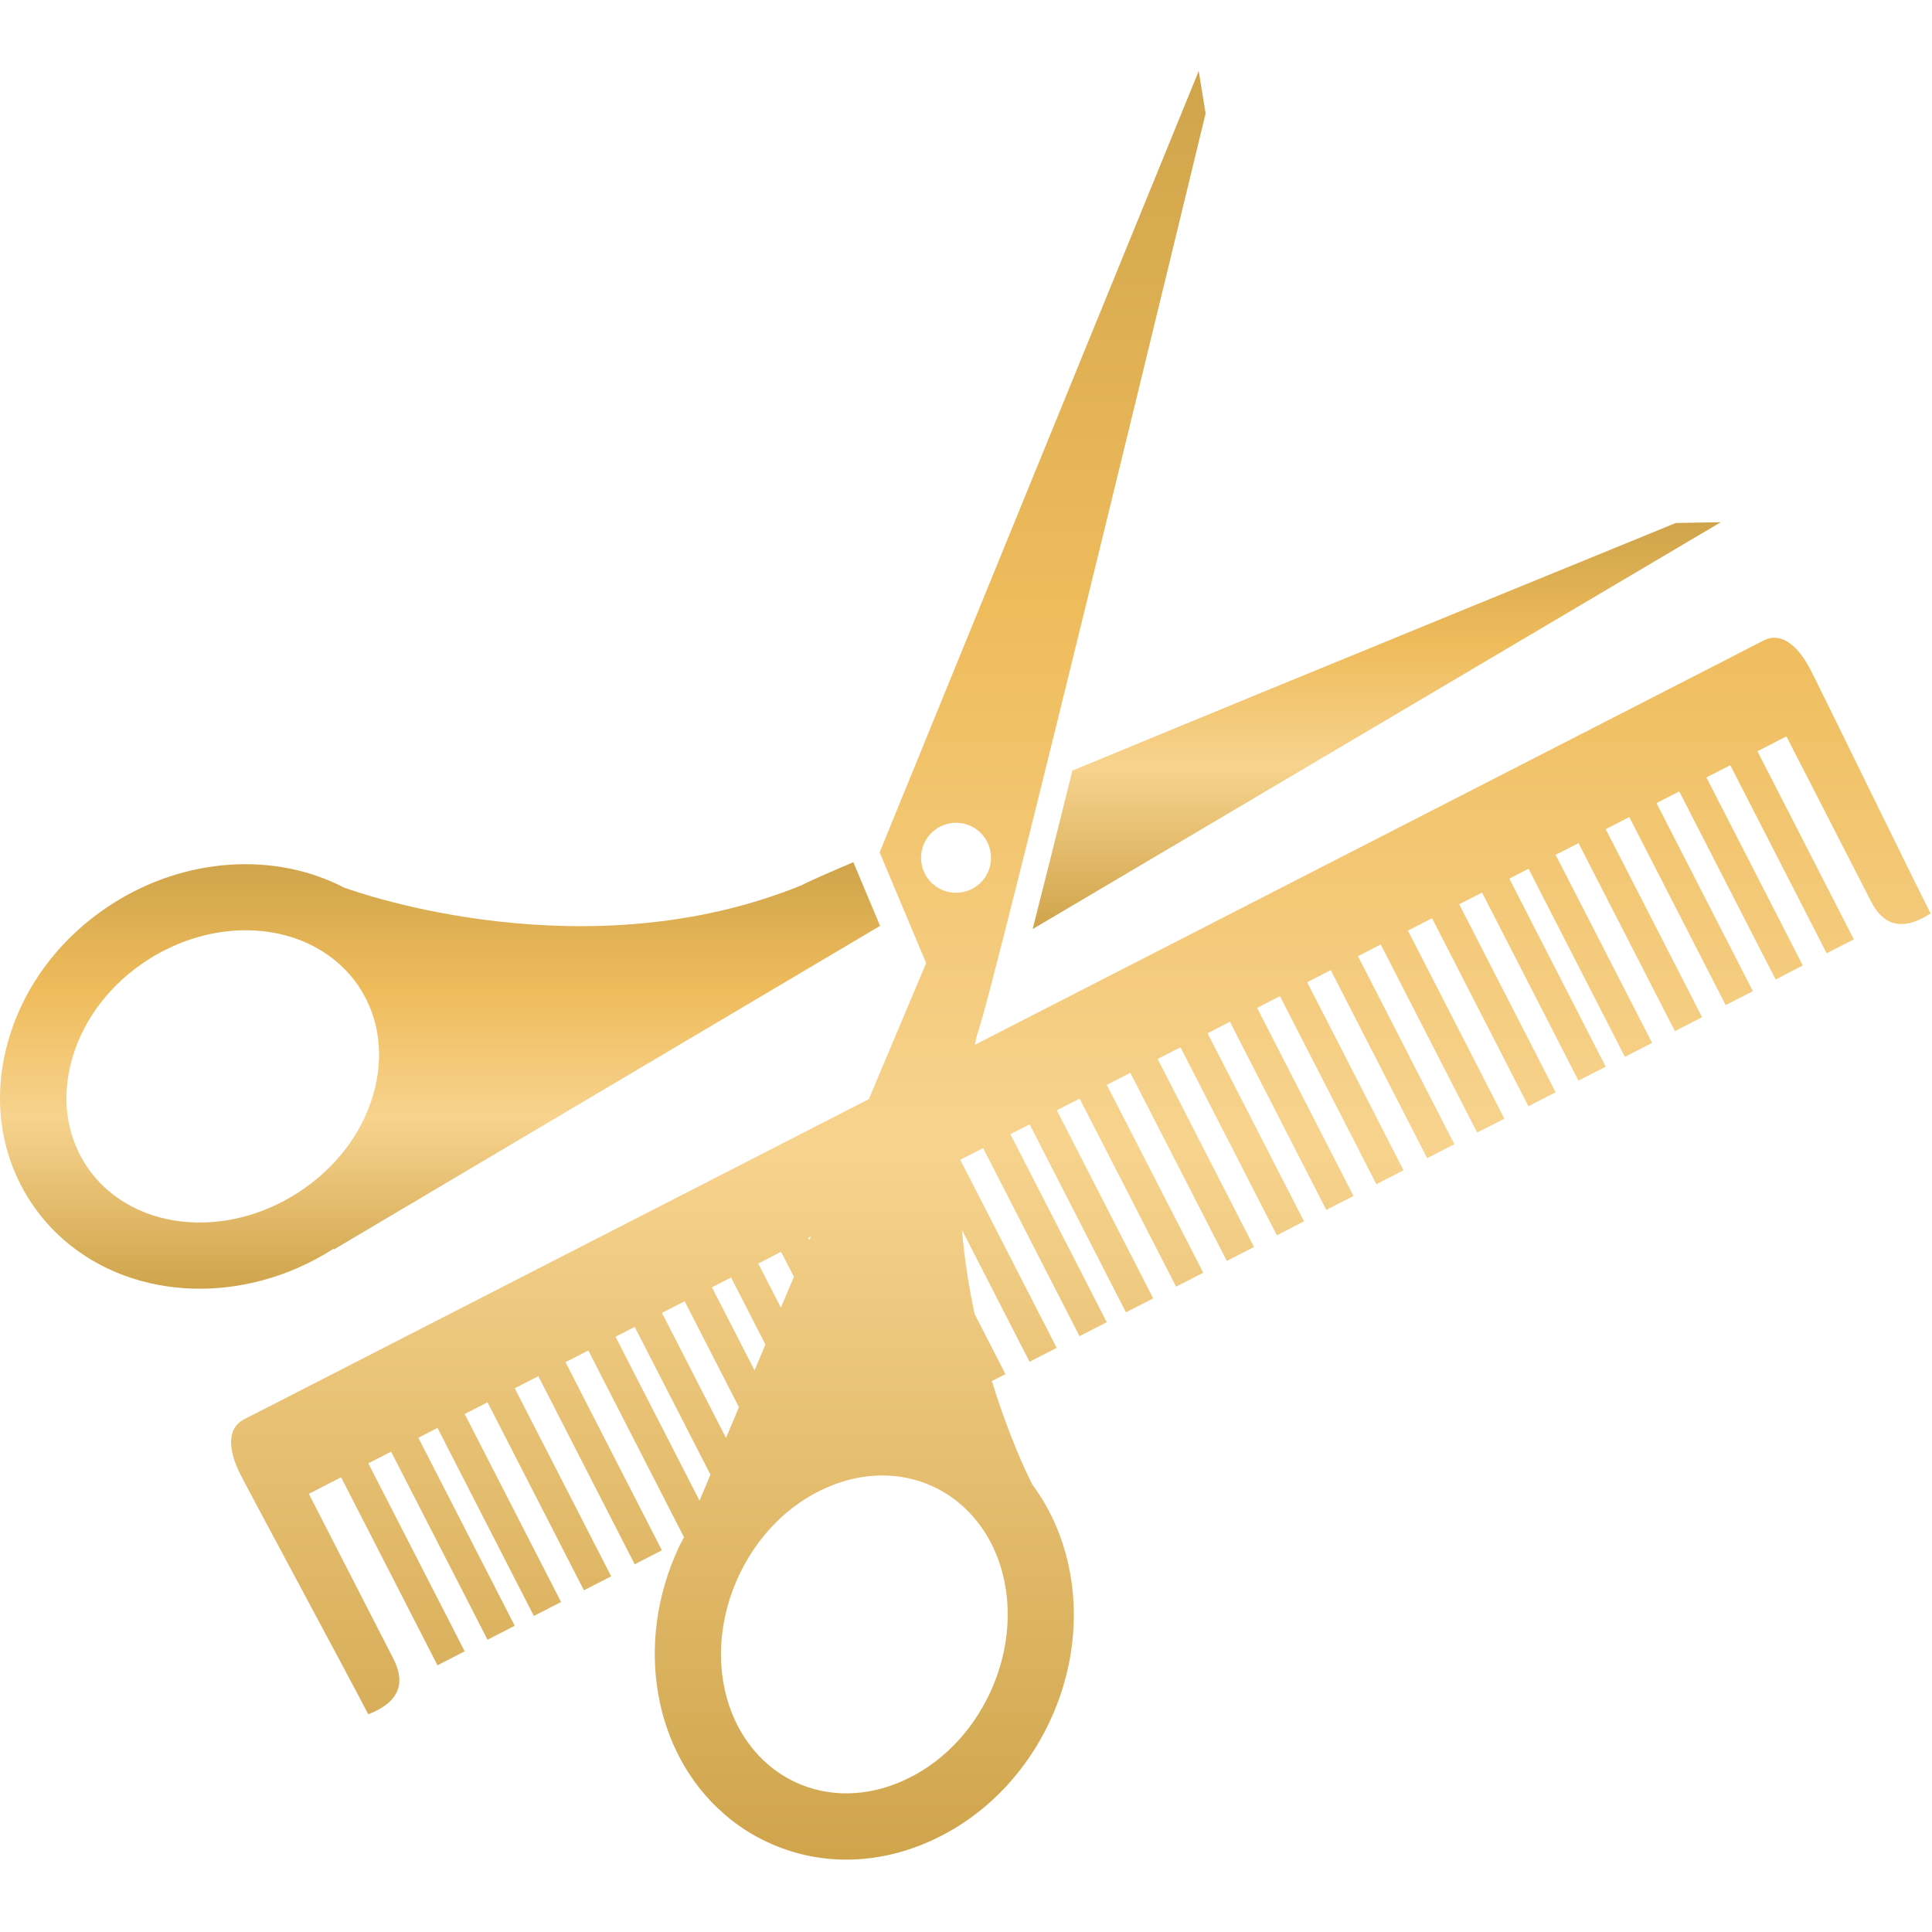 <?xml version="1.0" encoding="UTF-8"?> <svg xmlns="http://www.w3.org/2000/svg" width="378" height="378" viewBox="0 0 378 378" fill="none"> <g clip-path="url(#clip0)"> <path d="M354.273 131.125C352.264 127.19 348.937 123.325 345.048 125.322C344.861 125.409 343.95 125.888 342.49 126.624C341.357 127.202 339.98 127.92 338.17 128.854L190.735 204.416C190.899 203.727 190.998 203.062 191.191 202.384C193.947 195.786 235.879 22.2 235.879 22.2L234.535 13.892L172.104 166.768L181.2 188.435L169.984 215.053L54.633 274.175C50.5 276.3 48.071 277.538 47.773 277.678C43.885 279.687 45.07 284.661 47.078 288.561C49.087 292.497 69.294 330.015 72.056 335.41C78.729 332.795 79.126 328.765 76.972 324.551C74.806 320.347 60.426 292.276 60.426 292.276C60.426 292.276 61.419 291.774 63.199 290.851L66.737 289.03L85.596 325.824L90.915 323.08L72.057 286.298L76.518 284.021L95.388 320.816L100.706 318.084L81.853 281.301L85.596 279.373L104.449 316.168L109.773 313.436L90.914 276.65L95.387 274.362L114.245 311.144L119.576 308.412L100.717 271.63L105.324 269.248L124.182 306.055L129.501 303.323L110.643 266.516L115.104 264.227L133.828 300.764C133.484 301.442 133.087 302.108 132.766 302.82C124.084 321.468 127.792 342.93 141.758 354.981C144.292 357.188 147.13 359.022 150.166 360.422C160.016 365.024 171.261 364.977 181.805 360.306C192.07 355.776 200.465 347.368 205.463 336.649C212.843 320.768 211.22 302.878 201.971 290.442C201.049 288.656 197.429 281.182 194.065 270.206L196.716 268.852L190.673 257.058C189.599 251.944 188.705 246.467 188.203 240.628L201.433 266.435L206.746 263.714L187.876 226.907L192.349 224.63L211.207 261.425L216.543 258.693L197.685 221.91L201.445 219.972L220.291 256.755L225.628 254.034L206.77 217.239L211.231 214.95L230.101 251.733L235.425 249.012L216.543 212.264L221.156 209.905L240.025 246.699L245.35 243.978L226.492 207.184L230.965 204.907L249.823 241.69L255.135 238.958L236.265 202.164L240.632 199.911L259.491 236.717L264.815 233.996L245.957 197.2L250.429 194.911L269.288 231.694L274.6 228.962L255.753 192.179L260.365 189.809L279.223 226.604L284.548 223.872L265.69 187.083L270.138 184.788L289.009 221.595L294.333 218.874L275.463 182.073L280.181 179.656L299.039 216.444L304.364 213.712L285.493 176.918L289.966 174.635L308.824 211.424L314.161 208.703L295.303 171.908L299.063 169.97L317.91 206.776L323.234 204.044L304.365 167.249L308.837 164.96L327.695 201.743L333.02 199.022L314.162 162.228L318.774 159.857L337.632 196.652L342.956 193.931L324.1 157.129L328.548 154.846L347.406 191.64L352.719 188.896L333.861 152.107L338.532 149.713L357.39 186.508L362.702 183.781L343.844 146.986L346.729 145.503C348.527 144.598 349.519 144.085 349.519 144.085C349.519 144.085 363.906 172.157 366.066 176.355C368.214 180.576 371.707 182.608 377.732 178.714C374.954 173.355 356.293 135.042 354.273 131.125ZM181.873 163.348C184.349 160.487 188.663 160.166 191.53 162.641C194.379 165.117 194.706 169.443 192.231 172.304C189.755 175.159 185.435 175.486 182.568 173.011C179.707 170.535 179.397 166.203 181.873 163.348ZM158.641 241.923L158.367 242.623L158.151 242.19L158.641 241.923ZM152.814 244.912L155.331 249.816L152.779 255.841L148.359 247.224L152.814 244.912ZM143.035 249.945L149.755 263.047L147.63 268.115L139.293 251.872L143.035 249.945ZM133.95 254.592L144.576 275.32L142.042 281.334L129.513 256.87L133.95 254.592ZM124.182 259.614L139.006 288.527L136.863 293.605L120.422 261.529L124.182 259.614ZM193.69 331.218C190.017 339.075 183.939 345.206 176.565 348.464C169.483 351.594 162.062 351.687 155.64 348.698C153.702 347.787 151.874 346.607 150.245 345.206C140.646 336.903 138.287 321.747 144.529 308.342C148.202 300.472 154.274 294.341 161.654 291.083C168.718 287.954 176.157 287.872 182.567 290.85C184.529 291.773 186.333 292.928 187.974 294.341C197.578 302.621 199.937 317.8 193.69 331.218Z" fill="url(#paint0_linear)"></path> <path d="M202.039 181.774L336.677 102.171L327.861 102.329C327.861 102.329 260.063 129.986 209.817 150.771C206.873 162.629 204.188 173.343 202.039 181.774Z" fill="url(#paint1_linear)"></path> <path d="M65.171 244.375C65.23 244.328 65.299 244.282 65.358 244.235C65.288 244.398 65.253 244.504 65.253 244.504L172.139 181.179L172.209 181.191L166.96 168.691C161.391 171.062 157.806 172.649 157 173.128C114.921 190.381 70.479 174.816 67.308 173.654C53.868 166.683 36.364 167.64 21.99 176.824C12.017 183.2 4.807 192.635 1.678 203.413C-1.551 214.483 -0.079 225.623 5.765 234.778C7.657 237.744 9.963 240.406 12.619 242.694C26.415 254.627 48.047 255.328 65.171 244.375ZM21.084 232.861C19.385 231.39 17.914 229.673 16.705 227.794C12.893 221.815 11.981 214.459 14.148 207.009C16.396 199.279 21.668 192.442 28.972 187.765C41.303 179.883 56.559 180.122 66.065 188.337C67.775 189.809 69.247 191.519 70.467 193.417C74.268 199.373 75.178 206.741 73.024 214.167C70.776 221.908 65.504 228.74 58.188 233.422C45.846 241.316 30.601 241.082 21.084 232.861Z" fill="url(#paint2_linear)"></path> </g> <defs> <linearGradient id="paint0_linear" x1="211.471" y1="13.892" x2="211.471" y2="363.842" gradientUnits="userSpaceOnUse"> <stop stop-color="#CFA44B"></stop> <stop offset="0.302" stop-color="#EFBC5C"></stop> <stop offset="0.599" stop-color="#F7D38E"></stop> <stop offset="1" stop-color="#CFA44B"></stop> </linearGradient> <linearGradient id="paint1_linear" x1="269.358" y1="102.171" x2="269.358" y2="181.774" gradientUnits="userSpaceOnUse"> <stop stop-color="#CFA44B"></stop> <stop offset="0.302" stop-color="#EFBC5C"></stop> <stop offset="0.599" stop-color="#F7D38E"></stop> <stop offset="1" stop-color="#CFA44B"></stop> </linearGradient> <linearGradient id="paint2_linear" x1="86.105" y1="168.691" x2="86.105" y2="252.14" gradientUnits="userSpaceOnUse"> <stop stop-color="#CFA44B"></stop> <stop offset="0.302" stop-color="#EFBC5C"></stop> <stop offset="0.599" stop-color="#F7D38E"></stop> <stop offset="1" stop-color="#CFA44B"></stop> </linearGradient> <clipPath id="clip0"> <rect width="377.733" height="377.733" fill="white"></rect> </clipPath> </defs> </svg> 